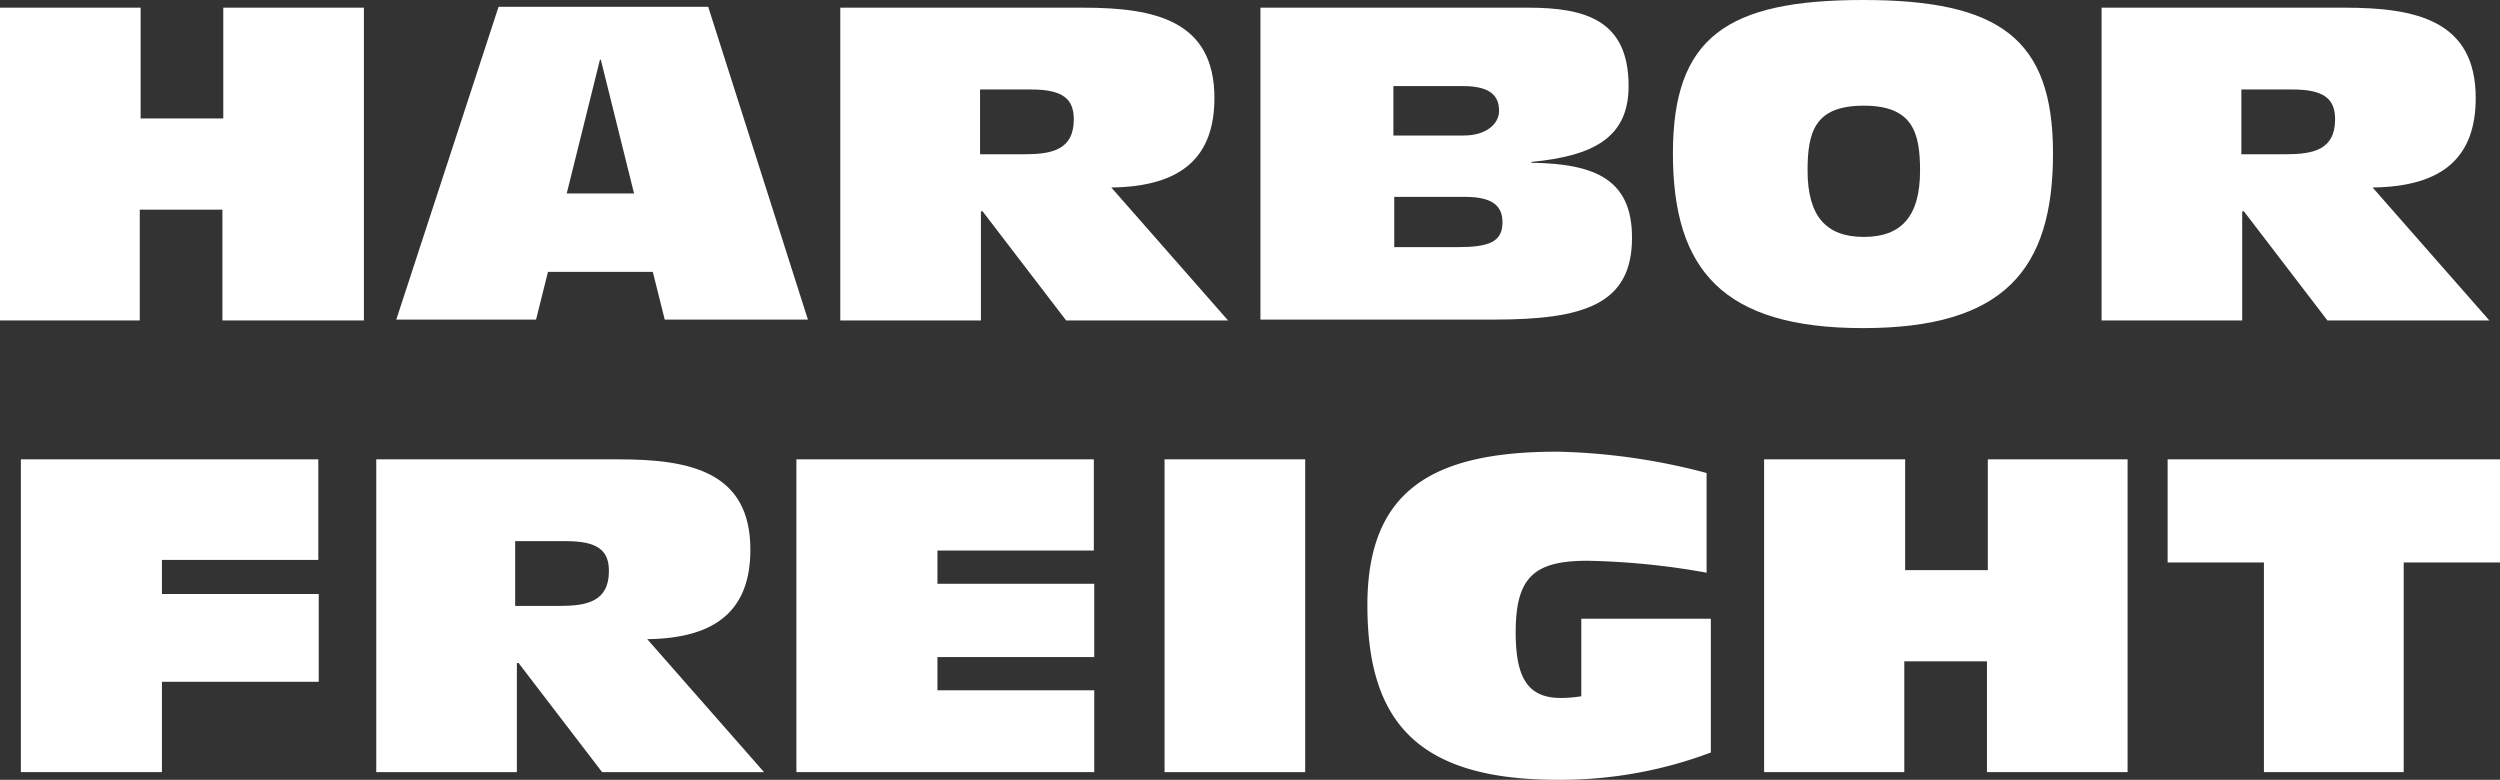 <svg xmlns="http://www.w3.org/2000/svg" viewBox="0 0 293.35 91.5"><rect x="0" y="0" width="293.35" height="91.5" fill="#333333" stroke="none"/><g id="Layer_2" data-name="Layer 2"><g id="layer"><path d="M0,.9H16.5v13h9.7V.9H42.7V37.6H26.1v-13H16.4v13H0Z" style="fill:#fff"/><path d="M76.6,31.9H64.3l-1.4,5.6H46.5L58.5.8H83.1L94.8,37.5H78ZM70.5,7h-.1L66.5,22.7h7.9Z" style="fill:#fff"/><path d="M98.6.9h28.5c8.4,0,15.4,1.5,15.4,10.6,0,6.9-3.8,10.4-12.1,10.5l13.7,15.6h-19l-9.8-12.8h-.2V37.6H98.6V.9Zm16.5,17.2h5.1c3.2,0,5.8-.5,5.8-4.1,0-2.4-1.3-3.5-5-3.5h-6v7.6Z" style="fill:#fff"/><path d="M147.9.9h31.4c6.8,0,11.8,1.5,11.8,9.2,0,6.1-4.2,8.2-11.4,8.9v.1c7.7.1,11.8,2.1,11.8,8.8,0,7.8-5.6,9.6-16.2,9.6H147.9V.9Zm15.7,15h8.2c2.5,0,4.1-1.3,4.1-2.9,0-2.1-1.5-2.9-4.3-2.9h-8.1v5.8Zm0,13.1H171c3.7,0,5.3-.6,5.3-2.9,0-1.9-1.1-3-4.4-3h-8.3Z" style="fill:#fff"/><path d="M218.6,0c16,0,22.3,4.5,22.3,18,0,13.7-5.8,20.5-22.3,20.5S196.3,31.6,196.3,18,202.6,0,218.6,0Zm6.7,20c0-4.5-.9-7.6-6.6-7.6s-6.6,3-6.6,7.6c0,5.4,2.2,7.8,6.6,7.8S225.3,25.4,225.3,20Z" style="fill:#fff"/><path d="M246.6.9h28.5c8.4,0,15.4,1.5,15.4,10.6,0,6.9-3.8,10.4-12.1,10.5l13.7,15.6h-19l-9.8-12.8h-.2V37.6H246.6Zm16.5,17.2h5.1c3.2,0,5.8-.5,5.8-4.1,0-2.4-1.3-3.5-5-3.5h-6v7.6Z" style="fill:#fff"/><path d="M2.45,53.9h34.9V65.7H19v4h18.4V80H19V90.6H2.45Z" style="fill:#fff"/><path d="M44.15,53.9h28.5c8.4,0,15.4,1.5,15.4,10.6,0,6.9-3.8,10.4-12.1,10.5l13.7,15.6h-19l-9.8-12.8h-.2V90.6H44.15Zm16.4,17.2h5.1c3.2,0,5.8-.5,5.8-4.1,0-2.4-1.3-3.5-5-3.5h-6v7.6Z" style="fill:#fff"/><path d="M93.45,53.9h34.9V64.6H110v3.9h18.4v8.6H110V81h18.4v9.6H93.45Z" style="fill:#fff"/><path d="M136.65,53.9h16.5V90.6h-16.5Z" style="fill:#fff"/><path d="M200.75,88.3a50.07,50.07,0,0,1-18,3.2c-16.5,0-22.3-6.9-22.3-20.5s7.8-18,22.3-18a73.86,73.86,0,0,1,17.5,2.5V67.2a86.82,86.82,0,0,0-14-1.4c-6.3,0-8.4,2-8.4,8.4,0,5.3,1.4,7.7,5.3,7.7a15.42,15.42,0,0,0,2.4-.2V72.6h15.2Z" style="fill:#fff"/><path d="M207.05,53.9h16.5v13h9.7v-13h16.4V90.6h-16.5v-13h-9.7v13H207V53.9Z" style="fill:#fff"/><path d="M265.65,66h-11.3V53.9h39V66h-11.3V90.6h-16.4Z" style="fill:#fff"/></g></g></svg>